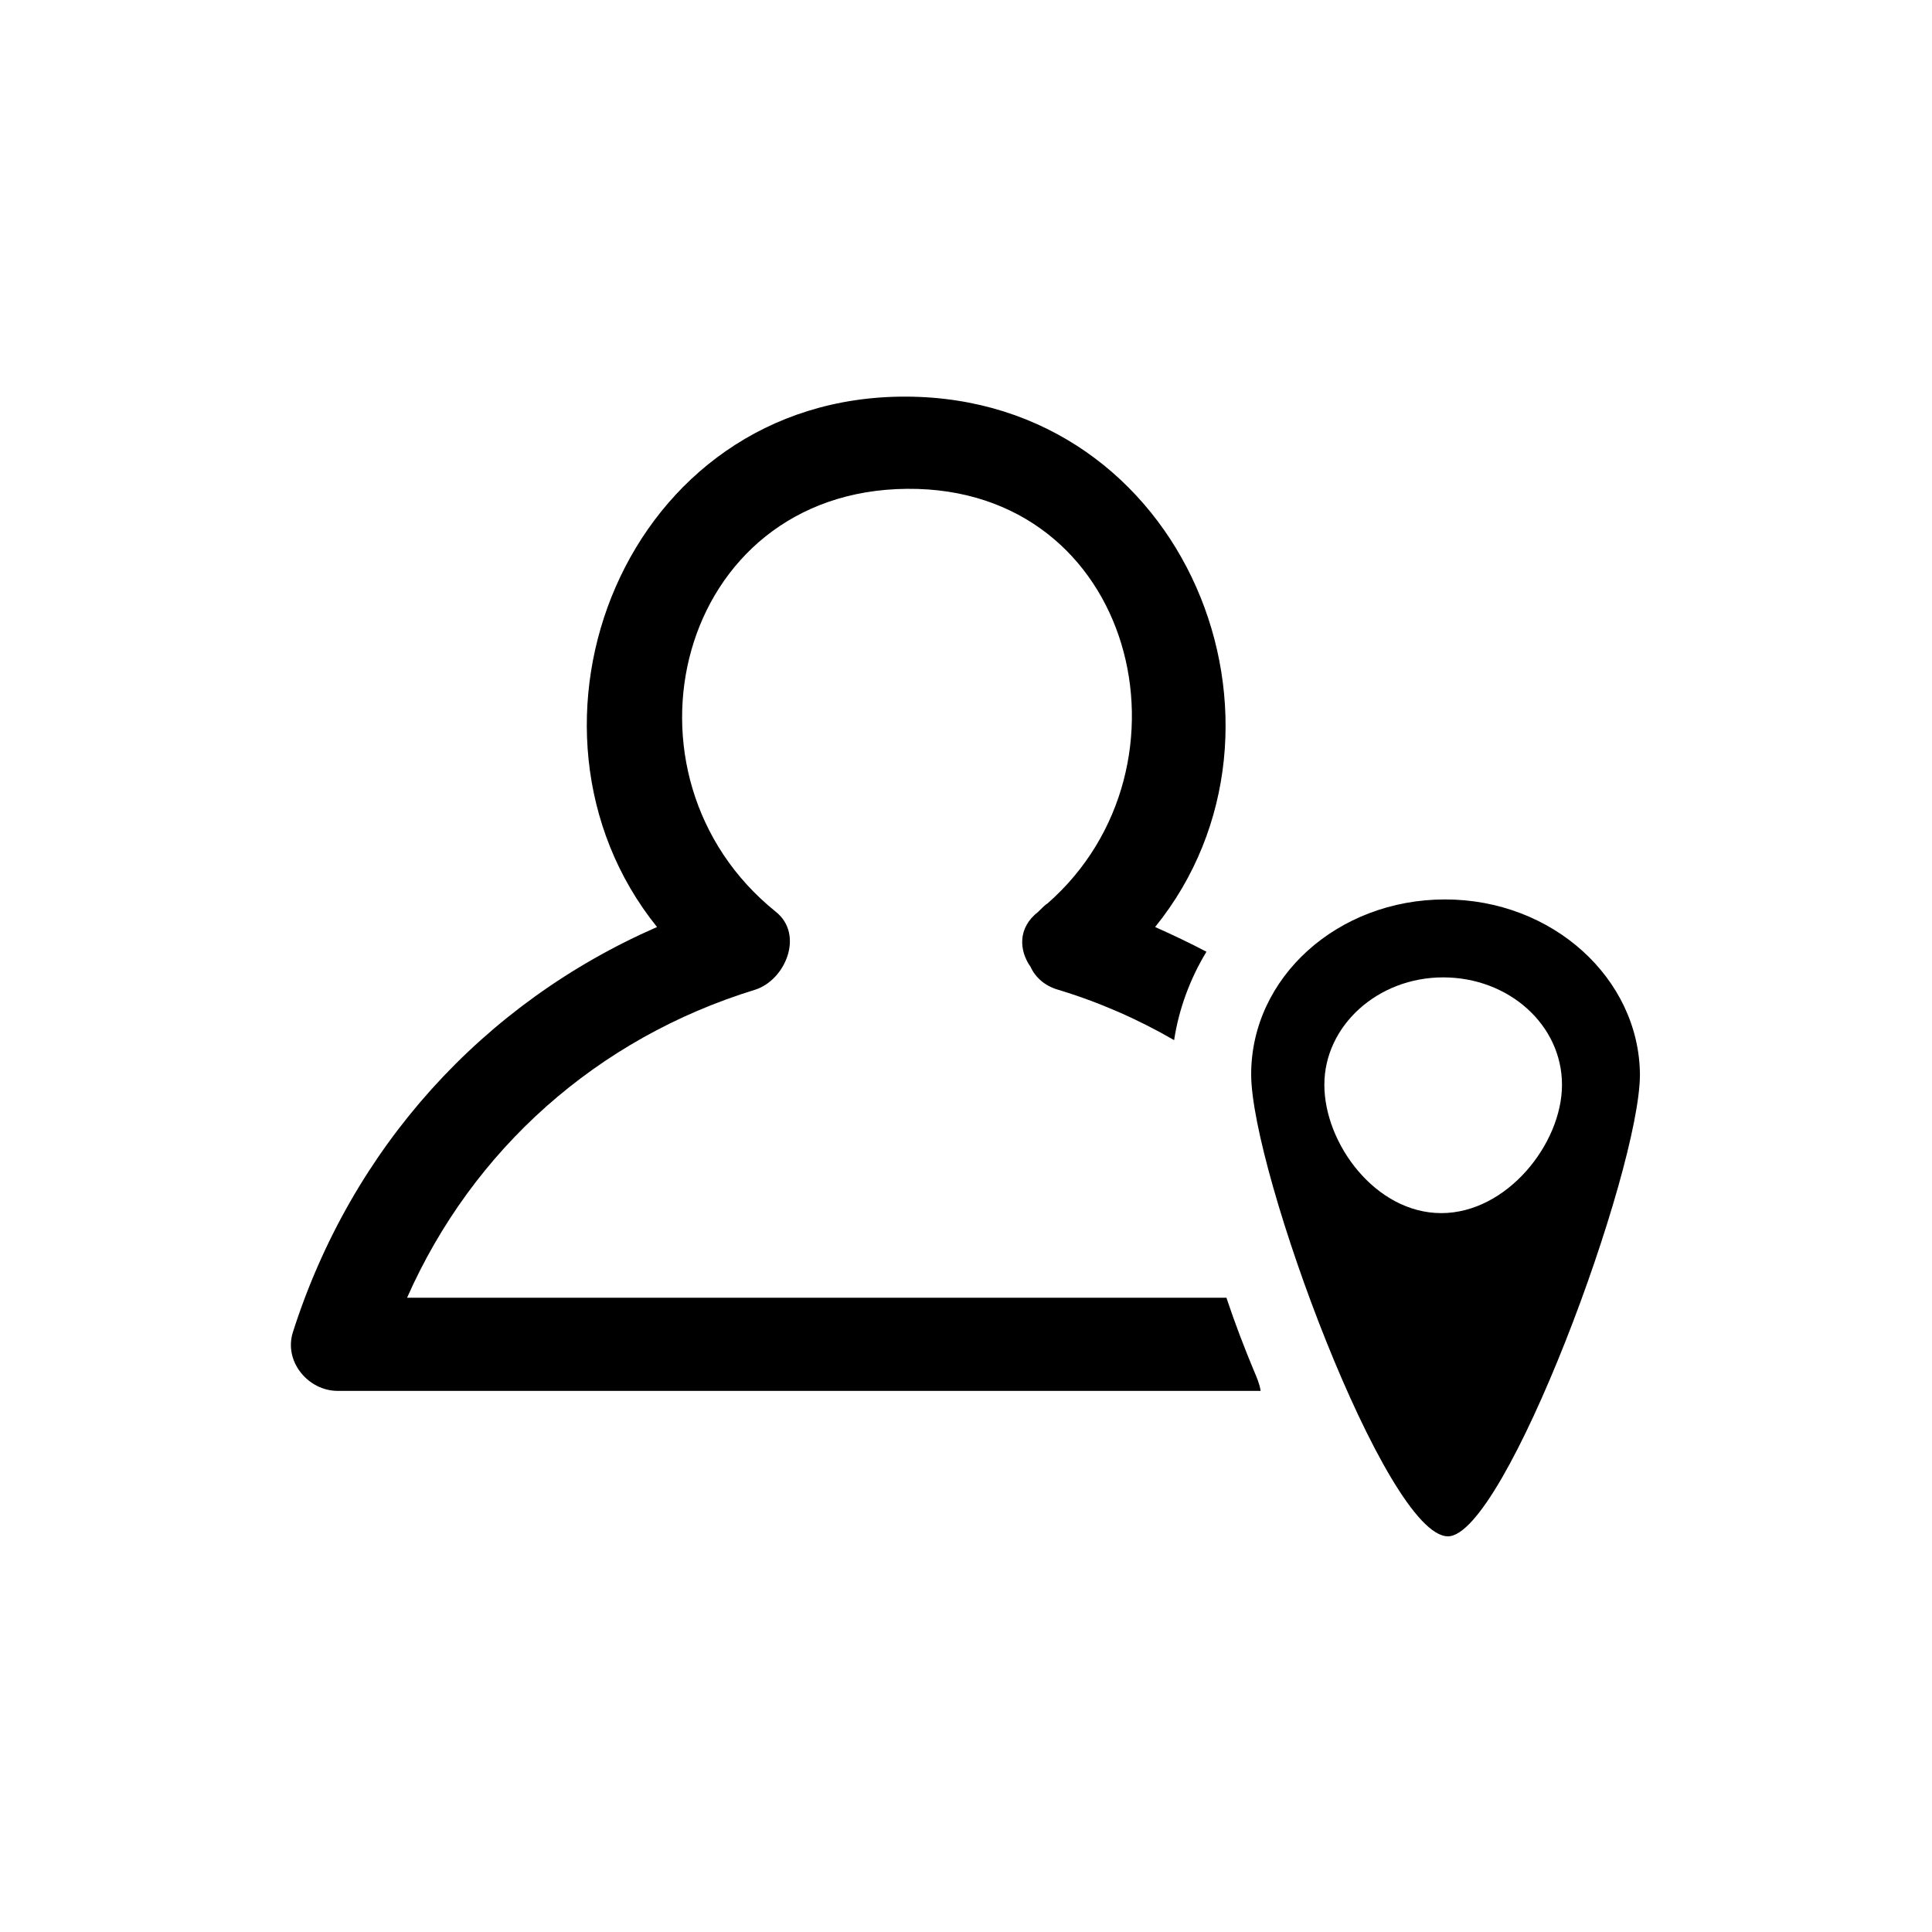 <?xml version="1.0" encoding="UTF-8"?>
<!-- Uploaded to: ICON Repo, www.iconrepo.com, Generator: ICON Repo Mixer Tools -->
<svg fill="#000000" width="800px" height="800px" version="1.1" viewBox="144 144 512 512" xmlns="http://www.w3.org/2000/svg">
 <g>
  <path d="m526.96 382.36c-28.465 0-51.387 20.656-51.387 46.352 0 25.695 35.77 122.43 52.145 122.43 15.113 0 50.883-96.73 50.883-122.43-0.25-25.441-23.176-46.352-51.641-46.352zm-1.008 83.129c-17.383 0-30.984-18.391-30.984-34.008s14.105-28.465 31.488-28.465 31.488 12.594 31.488 28.465c0 15.621-14.609 34.008-31.992 34.008z"/>
  <path d="m476.32 507.31c-2.519-6.047-5.039-12.594-7.305-19.398l-217.14 0.004c17.383-39.297 50.383-68.77 92.195-81.617 8.062-2.519 13.098-14.609 5.543-20.656-44.84-36.023-26.449-111.59 34.762-112.1 60.457-0.504 78.594 73.555 37.281 109.83-0.754 0.504-1.258 1.008-2.016 1.762l-0.504 0.504c-5.543 4.281-5.039 10.328-2.016 14.609 1.258 2.769 3.777 5.039 7.305 6.047 10.832 3.273 21.16 7.809 30.73 13.352 1.258-8.312 4.281-16.375 8.566-23.426-4.281-2.266-9.07-4.535-13.602-6.551 42.824-52.898 8.312-140.31-66-140.56-74.562-0.25-108.57 87.664-66 140.56-46.098 20.152-80.863 58.441-96.48 107.31-2.519 7.809 4.031 15.617 11.84 15.617h244.6c-0.246-1.766-1-3.527-1.758-5.293z"/>
 </g>
</svg>